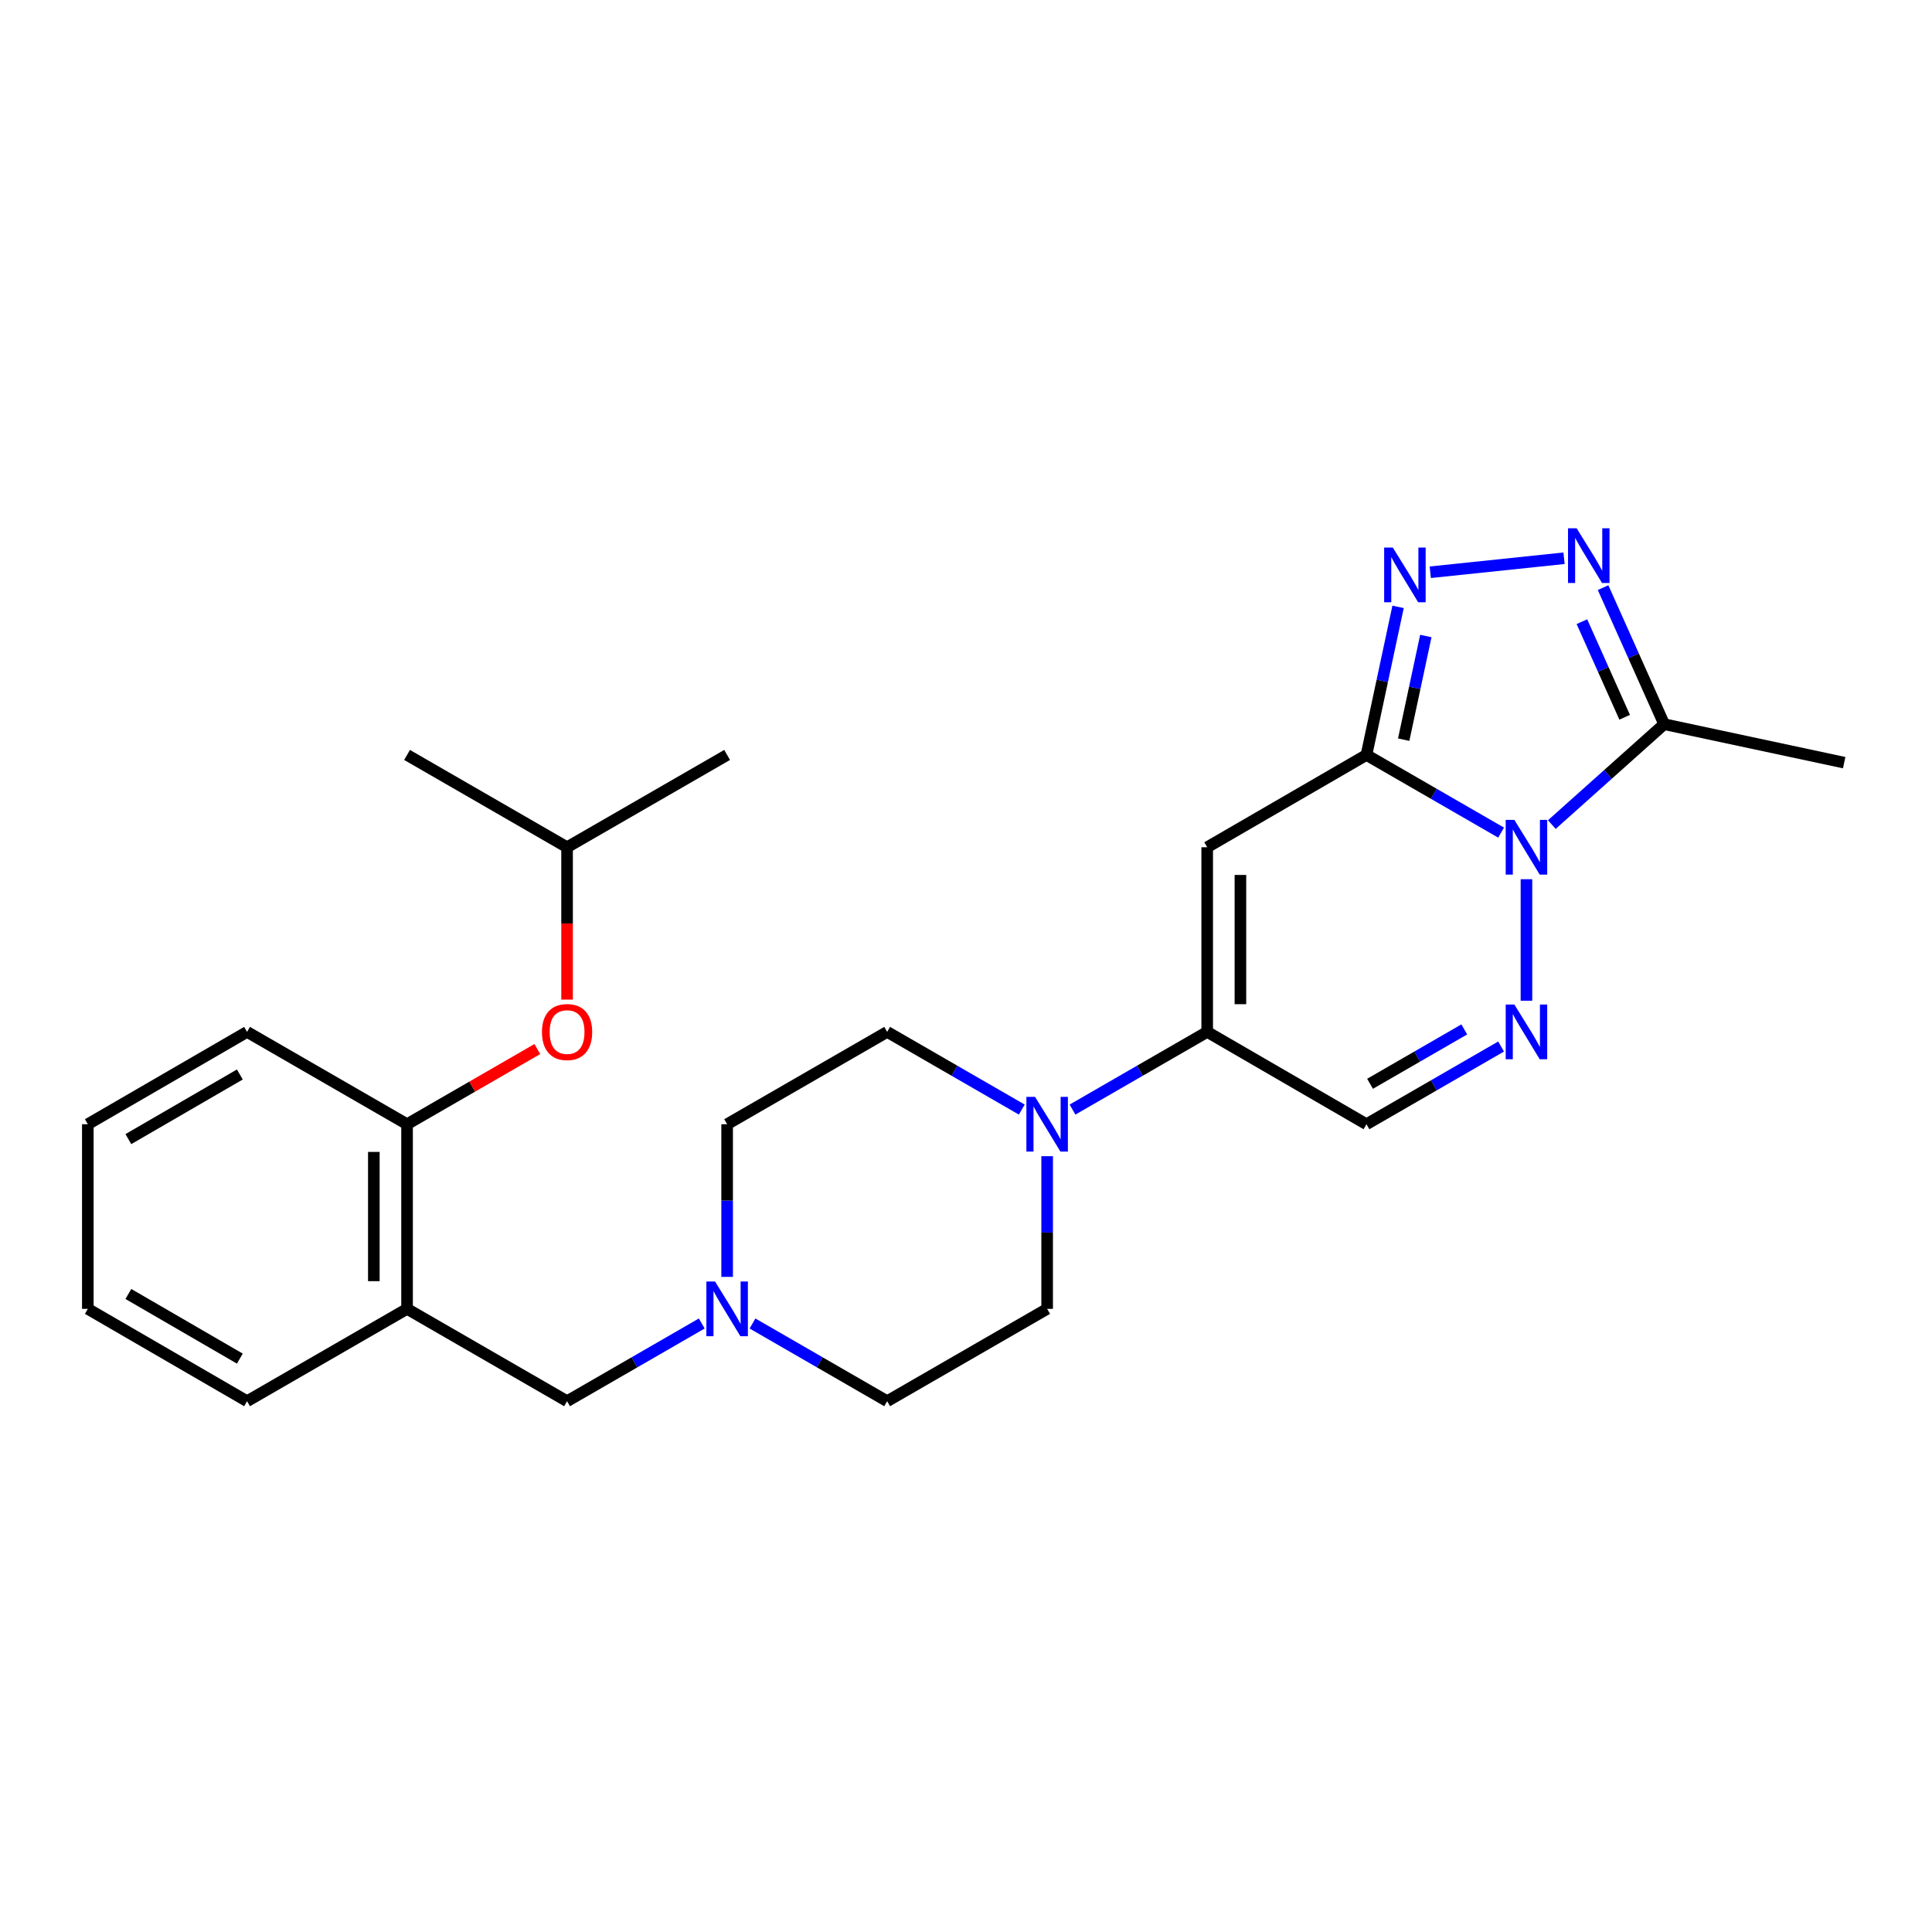 <?xml version='1.0' encoding='iso-8859-1'?>
<svg version='1.1' baseProfile='full'
              xmlns='http://www.w3.org/2000/svg'
                      xmlns:rdkit='http://www.rdkit.org/xml'
                      xmlns:xlink='http://www.w3.org/1999/xlink'
                  xml:space='preserve'
width='1000px' height='1000px' viewBox='0 0 1000 1000'>
<!-- END OF HEADER -->
<rect style='opacity:1.0;fill:#FFFFFF;stroke:none' width='1000' height='1000' x='0' y='0'> </rect>
<path class='bond-0' d='M 776.961,430.96 L 742.118,410.858' style='fill:none;fill-rule:evenodd;stroke:#0000FF;stroke-width:6px;stroke-linecap:butt;stroke-linejoin:miter;stroke-opacity:1' />
<path class='bond-0' d='M 742.118,410.858 L 707.276,390.755' style='fill:none;fill-rule:evenodd;stroke:#000000;stroke-width:6px;stroke-linecap:butt;stroke-linejoin:miter;stroke-opacity:1' />
<path class='bond-1' d='M 790.091,455.085 L 790.091,517.97' style='fill:none;fill-rule:evenodd;stroke:#0000FF;stroke-width:6px;stroke-linecap:butt;stroke-linejoin:miter;stroke-opacity:1' />
<path class='bond-5' d='M 803.221,426.8 L 832.293,400.814' style='fill:none;fill-rule:evenodd;stroke:#0000FF;stroke-width:6px;stroke-linecap:butt;stroke-linejoin:miter;stroke-opacity:1' />
<path class='bond-5' d='M 832.293,400.814 L 861.364,374.829' style='fill:none;fill-rule:evenodd;stroke:#000000;stroke-width:6px;stroke-linecap:butt;stroke-linejoin:miter;stroke-opacity:1' />
<path class='bond-2' d='M 707.276,390.755 L 624.843,438.535' style='fill:none;fill-rule:evenodd;stroke:#000000;stroke-width:6px;stroke-linecap:butt;stroke-linejoin:miter;stroke-opacity:1' />
<path class='bond-3' d='M 707.276,390.755 L 715.46,352.436' style='fill:none;fill-rule:evenodd;stroke:#000000;stroke-width:6px;stroke-linecap:butt;stroke-linejoin:miter;stroke-opacity:1' />
<path class='bond-3' d='M 715.46,352.436 L 723.644,314.116' style='fill:none;fill-rule:evenodd;stroke:#0000FF;stroke-width:6px;stroke-linecap:butt;stroke-linejoin:miter;stroke-opacity:1' />
<path class='bond-3' d='M 726.549,382.852 L 732.278,356.028' style='fill:none;fill-rule:evenodd;stroke:#000000;stroke-width:6px;stroke-linecap:butt;stroke-linejoin:miter;stroke-opacity:1' />
<path class='bond-3' d='M 732.278,356.028 L 738.007,329.204' style='fill:none;fill-rule:evenodd;stroke:#0000FF;stroke-width:6px;stroke-linecap:butt;stroke-linejoin:miter;stroke-opacity:1' />
<path class='bond-8' d='M 776.961,541.682 L 742.118,561.788' style='fill:none;fill-rule:evenodd;stroke:#0000FF;stroke-width:6px;stroke-linecap:butt;stroke-linejoin:miter;stroke-opacity:1' />
<path class='bond-8' d='M 742.118,561.788 L 707.276,581.895' style='fill:none;fill-rule:evenodd;stroke:#000000;stroke-width:6px;stroke-linecap:butt;stroke-linejoin:miter;stroke-opacity:1' />
<path class='bond-8' d='M 757.912,532.819 L 733.523,546.893' style='fill:none;fill-rule:evenodd;stroke:#0000FF;stroke-width:6px;stroke-linecap:butt;stroke-linejoin:miter;stroke-opacity:1' />
<path class='bond-8' d='M 733.523,546.893 L 709.133,560.968' style='fill:none;fill-rule:evenodd;stroke:#000000;stroke-width:6px;stroke-linecap:butt;stroke-linejoin:miter;stroke-opacity:1' />
<path class='bond-27' d='M 624.843,438.535 L 624.843,534.105' style='fill:none;fill-rule:evenodd;stroke:#000000;stroke-width:6px;stroke-linecap:butt;stroke-linejoin:miter;stroke-opacity:1' />
<path class='bond-27' d='M 642.041,452.871 L 642.041,519.77' style='fill:none;fill-rule:evenodd;stroke:#000000;stroke-width:6px;stroke-linecap:butt;stroke-linejoin:miter;stroke-opacity:1' />
<path class='bond-26' d='M 740.309,296.199 L 809.543,288.95' style='fill:none;fill-rule:evenodd;stroke:#0000FF;stroke-width:6px;stroke-linecap:butt;stroke-linejoin:miter;stroke-opacity:1' />
<path class='bond-4' d='M 829.749,304.158 L 845.557,339.493' style='fill:none;fill-rule:evenodd;stroke:#0000FF;stroke-width:6px;stroke-linecap:butt;stroke-linejoin:miter;stroke-opacity:1' />
<path class='bond-4' d='M 845.557,339.493 L 861.364,374.829' style='fill:none;fill-rule:evenodd;stroke:#000000;stroke-width:6px;stroke-linecap:butt;stroke-linejoin:miter;stroke-opacity:1' />
<path class='bond-4' d='M 818.793,321.782 L 829.859,346.516' style='fill:none;fill-rule:evenodd;stroke:#0000FF;stroke-width:6px;stroke-linecap:butt;stroke-linejoin:miter;stroke-opacity:1' />
<path class='bond-4' d='M 829.859,346.516 L 840.924,371.251' style='fill:none;fill-rule:evenodd;stroke:#000000;stroke-width:6px;stroke-linecap:butt;stroke-linejoin:miter;stroke-opacity:1' />
<path class='bond-18' d='M 861.364,374.829 L 954.545,394.749' style='fill:none;fill-rule:evenodd;stroke:#000000;stroke-width:6px;stroke-linecap:butt;stroke-linejoin:miter;stroke-opacity:1' />
<path class='bond-6' d='M 624.843,534.105 L 707.276,581.895' style='fill:none;fill-rule:evenodd;stroke:#000000;stroke-width:6px;stroke-linecap:butt;stroke-linejoin:miter;stroke-opacity:1' />
<path class='bond-7' d='M 624.843,534.105 L 589.987,554.212' style='fill:none;fill-rule:evenodd;stroke:#000000;stroke-width:6px;stroke-linecap:butt;stroke-linejoin:miter;stroke-opacity:1' />
<path class='bond-7' d='M 589.987,554.212 L 555.131,574.32' style='fill:none;fill-rule:evenodd;stroke:#0000FF;stroke-width:6px;stroke-linecap:butt;stroke-linejoin:miter;stroke-opacity:1' />
<path class='bond-14' d='M 528.87,574.317 L 494.032,554.211' style='fill:none;fill-rule:evenodd;stroke:#0000FF;stroke-width:6px;stroke-linecap:butt;stroke-linejoin:miter;stroke-opacity:1' />
<path class='bond-14' d='M 494.032,554.211 L 459.194,534.105' style='fill:none;fill-rule:evenodd;stroke:#000000;stroke-width:6px;stroke-linecap:butt;stroke-linejoin:miter;stroke-opacity:1' />
<path class='bond-15' d='M 542,598.444 L 542,637.954' style='fill:none;fill-rule:evenodd;stroke:#0000FF;stroke-width:6px;stroke-linecap:butt;stroke-linejoin:miter;stroke-opacity:1' />
<path class='bond-15' d='M 542,637.954 L 542,677.464' style='fill:none;fill-rule:evenodd;stroke:#000000;stroke-width:6px;stroke-linecap:butt;stroke-linejoin:miter;stroke-opacity:1' />
<path class='bond-9' d='M 210.693,677.464 L 293.517,725.263' style='fill:none;fill-rule:evenodd;stroke:#000000;stroke-width:6px;stroke-linecap:butt;stroke-linejoin:miter;stroke-opacity:1' />
<path class='bond-11' d='M 210.693,677.464 L 210.693,581.895' style='fill:none;fill-rule:evenodd;stroke:#000000;stroke-width:6px;stroke-linecap:butt;stroke-linejoin:miter;stroke-opacity:1' />
<path class='bond-11' d='M 193.495,663.129 L 193.495,596.23' style='fill:none;fill-rule:evenodd;stroke:#000000;stroke-width:6px;stroke-linecap:butt;stroke-linejoin:miter;stroke-opacity:1' />
<path class='bond-19' d='M 210.693,677.464 L 127.878,725.263' style='fill:none;fill-rule:evenodd;stroke:#000000;stroke-width:6px;stroke-linecap:butt;stroke-linejoin:miter;stroke-opacity:1' />
<path class='bond-10' d='M 389.491,685.041 L 424.343,705.152' style='fill:none;fill-rule:evenodd;stroke:#0000FF;stroke-width:6px;stroke-linecap:butt;stroke-linejoin:miter;stroke-opacity:1' />
<path class='bond-10' d='M 424.343,705.152 L 459.194,725.263' style='fill:none;fill-rule:evenodd;stroke:#000000;stroke-width:6px;stroke-linecap:butt;stroke-linejoin:miter;stroke-opacity:1' />
<path class='bond-12' d='M 363.229,685.041 L 328.373,705.152' style='fill:none;fill-rule:evenodd;stroke:#0000FF;stroke-width:6px;stroke-linecap:butt;stroke-linejoin:miter;stroke-opacity:1' />
<path class='bond-12' d='M 328.373,705.152 L 293.517,725.263' style='fill:none;fill-rule:evenodd;stroke:#000000;stroke-width:6px;stroke-linecap:butt;stroke-linejoin:miter;stroke-opacity:1' />
<path class='bond-28' d='M 376.361,660.915 L 376.361,621.405' style='fill:none;fill-rule:evenodd;stroke:#0000FF;stroke-width:6px;stroke-linecap:butt;stroke-linejoin:miter;stroke-opacity:1' />
<path class='bond-28' d='M 376.361,621.405 L 376.361,581.895' style='fill:none;fill-rule:evenodd;stroke:#000000;stroke-width:6px;stroke-linecap:butt;stroke-linejoin:miter;stroke-opacity:1' />
<path class='bond-13' d='M 210.693,581.895 L 244.409,562.44' style='fill:none;fill-rule:evenodd;stroke:#000000;stroke-width:6px;stroke-linecap:butt;stroke-linejoin:miter;stroke-opacity:1' />
<path class='bond-13' d='M 244.409,562.44 L 278.126,542.985' style='fill:none;fill-rule:evenodd;stroke:#FF0000;stroke-width:6px;stroke-linecap:butt;stroke-linejoin:miter;stroke-opacity:1' />
<path class='bond-21' d='M 210.693,581.895 L 127.878,534.105' style='fill:none;fill-rule:evenodd;stroke:#000000;stroke-width:6px;stroke-linecap:butt;stroke-linejoin:miter;stroke-opacity:1' />
<path class='bond-20' d='M 293.517,517.396 L 293.517,477.966' style='fill:none;fill-rule:evenodd;stroke:#FF0000;stroke-width:6px;stroke-linecap:butt;stroke-linejoin:miter;stroke-opacity:1' />
<path class='bond-20' d='M 293.517,477.966 L 293.517,438.535' style='fill:none;fill-rule:evenodd;stroke:#000000;stroke-width:6px;stroke-linecap:butt;stroke-linejoin:miter;stroke-opacity:1' />
<path class='bond-16' d='M 459.194,534.105 L 376.361,581.895' style='fill:none;fill-rule:evenodd;stroke:#000000;stroke-width:6px;stroke-linecap:butt;stroke-linejoin:miter;stroke-opacity:1' />
<path class='bond-17' d='M 542,677.464 L 459.194,725.263' style='fill:none;fill-rule:evenodd;stroke:#000000;stroke-width:6px;stroke-linecap:butt;stroke-linejoin:miter;stroke-opacity:1' />
<path class='bond-24' d='M 127.878,725.263 L 45.455,677.464' style='fill:none;fill-rule:evenodd;stroke:#000000;stroke-width:6px;stroke-linecap:butt;stroke-linejoin:miter;stroke-opacity:1' />
<path class='bond-24' d='M 124.142,703.217 L 66.445,669.757' style='fill:none;fill-rule:evenodd;stroke:#000000;stroke-width:6px;stroke-linecap:butt;stroke-linejoin:miter;stroke-opacity:1' />
<path class='bond-22' d='M 293.517,438.535 L 376.361,390.755' style='fill:none;fill-rule:evenodd;stroke:#000000;stroke-width:6px;stroke-linecap:butt;stroke-linejoin:miter;stroke-opacity:1' />
<path class='bond-23' d='M 293.517,438.535 L 210.693,390.755' style='fill:none;fill-rule:evenodd;stroke:#000000;stroke-width:6px;stroke-linecap:butt;stroke-linejoin:miter;stroke-opacity:1' />
<path class='bond-29' d='M 127.878,534.105 L 45.455,581.895' style='fill:none;fill-rule:evenodd;stroke:#000000;stroke-width:6px;stroke-linecap:butt;stroke-linejoin:miter;stroke-opacity:1' />
<path class='bond-29' d='M 124.14,556.151 L 66.444,589.604' style='fill:none;fill-rule:evenodd;stroke:#000000;stroke-width:6px;stroke-linecap:butt;stroke-linejoin:miter;stroke-opacity:1' />
<path class='bond-25' d='M 45.455,677.464 L 45.455,581.895' style='fill:none;fill-rule:evenodd;stroke:#000000;stroke-width:6px;stroke-linecap:butt;stroke-linejoin:miter;stroke-opacity:1' />
<path  class='atom-0' d='M 783.831 424.375
L 793.111 439.375
Q 794.031 440.855, 795.511 443.535
Q 796.991 446.215, 797.071 446.375
L 797.071 424.375
L 800.831 424.375
L 800.831 452.695
L 796.951 452.695
L 786.991 436.295
Q 785.831 434.375, 784.591 432.175
Q 783.391 429.975, 783.031 429.295
L 783.031 452.695
L 779.351 452.695
L 779.351 424.375
L 783.831 424.375
' fill='#0000FF'/>
<path  class='atom-2' d='M 783.831 519.945
L 793.111 534.945
Q 794.031 536.425, 795.511 539.105
Q 796.991 541.785, 797.071 541.945
L 797.071 519.945
L 800.831 519.945
L 800.831 548.265
L 796.951 548.265
L 786.991 531.865
Q 785.831 529.945, 784.591 527.745
Q 783.391 525.545, 783.031 524.865
L 783.031 548.265
L 779.351 548.265
L 779.351 519.945
L 783.831 519.945
' fill='#0000FF'/>
<path  class='atom-4' d='M 720.917 283.414
L 730.197 298.414
Q 731.117 299.894, 732.597 302.574
Q 734.077 305.254, 734.157 305.414
L 734.157 283.414
L 737.917 283.414
L 737.917 311.734
L 734.037 311.734
L 724.077 295.334
Q 722.917 293.414, 721.677 291.214
Q 720.477 289.014, 720.117 288.334
L 720.117 311.734
L 716.437 311.734
L 716.437 283.414
L 720.917 283.414
' fill='#0000FF'/>
<path  class='atom-5' d='M 816.085 273.449
L 825.365 288.449
Q 826.285 289.929, 827.765 292.609
Q 829.245 295.289, 829.325 295.449
L 829.325 273.449
L 833.085 273.449
L 833.085 301.769
L 829.205 301.769
L 819.245 285.369
Q 818.085 283.449, 816.845 281.249
Q 815.645 279.049, 815.285 278.369
L 815.285 301.769
L 811.605 301.769
L 811.605 273.449
L 816.085 273.449
' fill='#0000FF'/>
<path  class='atom-8' d='M 535.74 567.735
L 545.02 582.735
Q 545.94 584.215, 547.42 586.895
Q 548.9 589.575, 548.98 589.735
L 548.98 567.735
L 552.74 567.735
L 552.74 596.055
L 548.86 596.055
L 538.9 579.655
Q 537.74 577.735, 536.5 575.535
Q 535.3 573.335, 534.94 572.655
L 534.94 596.055
L 531.26 596.055
L 531.26 567.735
L 535.74 567.735
' fill='#0000FF'/>
<path  class='atom-11' d='M 370.101 663.304
L 379.381 678.304
Q 380.301 679.784, 381.781 682.464
Q 383.261 685.144, 383.341 685.304
L 383.341 663.304
L 387.101 663.304
L 387.101 691.624
L 383.221 691.624
L 373.261 675.224
Q 372.101 673.304, 370.861 671.104
Q 369.661 668.904, 369.301 668.224
L 369.301 691.624
L 365.621 691.624
L 365.621 663.304
L 370.101 663.304
' fill='#0000FF'/>
<path  class='atom-14' d='M 280.517 534.185
Q 280.517 527.385, 283.877 523.585
Q 287.237 519.785, 293.517 519.785
Q 299.797 519.785, 303.157 523.585
Q 306.517 527.385, 306.517 534.185
Q 306.517 541.065, 303.117 544.985
Q 299.717 548.865, 293.517 548.865
Q 287.277 548.865, 283.877 544.985
Q 280.517 541.105, 280.517 534.185
M 293.517 545.665
Q 297.837 545.665, 300.157 542.785
Q 302.517 539.865, 302.517 534.185
Q 302.517 528.625, 300.157 525.825
Q 297.837 522.985, 293.517 522.985
Q 289.197 522.985, 286.837 525.785
Q 284.517 528.585, 284.517 534.185
Q 284.517 539.905, 286.837 542.785
Q 289.197 545.665, 293.517 545.665
' fill='#FF0000'/>
</svg>
